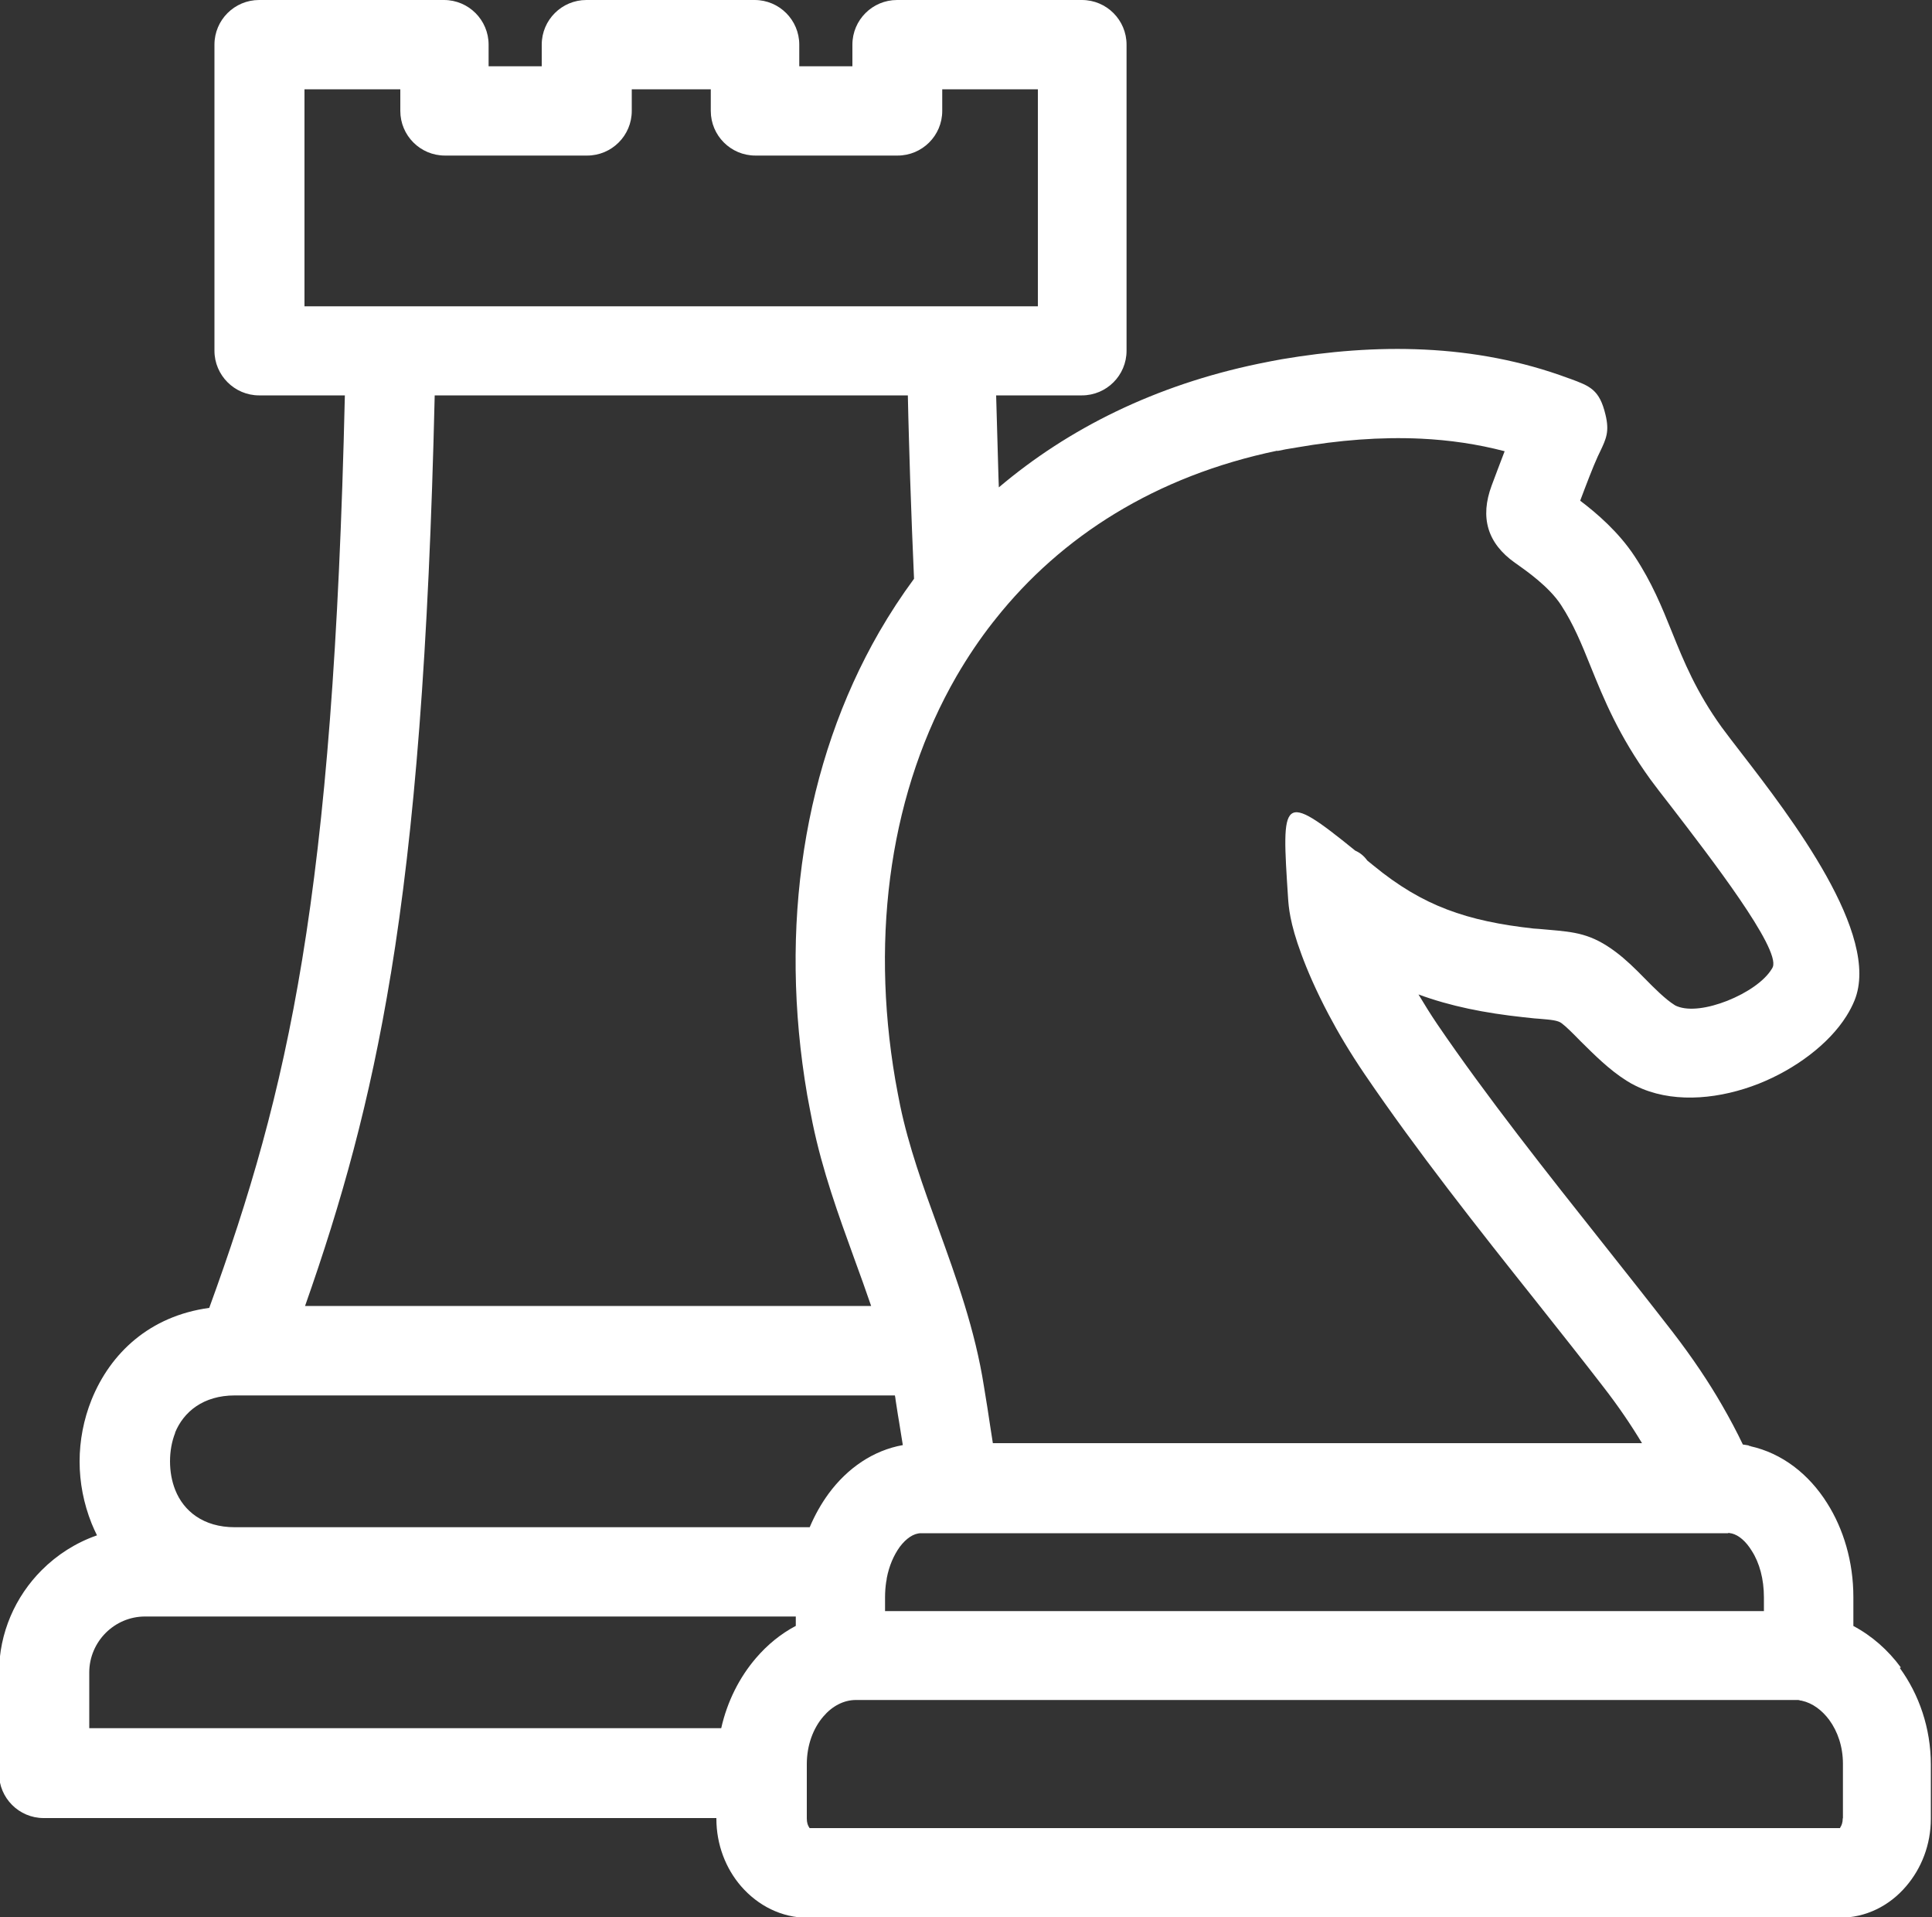 <?xml version="1.0" encoding="UTF-8"?>
<svg id="Layer_2" xmlns="http://www.w3.org/2000/svg" viewBox="0 0 100 99.22">
  <rect x="0" y="0" width="100" height="99.22" fill="#333333" stroke="none"/>
  <defs>
    <style>
      .cls-1 {
        fill: #fff;
      }
    </style>
  </defs>
  <g id="Layer_1-2" data-name="Layer_1">
    <path class="cls-1" d="M98.39,86.29c-.66-.9-1.5-1.64-2.46-2.15v-1.5c0-1.82-.51-3.52-1.36-4.86-.95-1.51-2.34-2.58-3.96-2.94h0s-.03-.02-.03-.02h-.06s0-.02,0-.02c-.09-.02-.19-.03-.31-.05h0c-.31-.65-.67-1.33-1.08-2.04-.68-1.18-1.52-2.44-2.56-3.79-1.24-1.6-2.36-3.01-3.5-4.45-3-3.78-6.15-7.76-8.67-11.46-.36-.53-.68-1.05-.98-1.55,1.66.61,3.41.96,5.44,1.18.52.06.68.07.83.08.59.05.95.08,1.14.23.23.17.59.53.97.92.72.71,1.49,1.49,2.4,2.06h0c.28.18.56.31.82.42,1.82.74,4.05.5,6.01-.27,1.89-.75,3.63-2.05,4.54-3.5h0c.17-.27.31-.54.42-.81,1.38-3.4-3.3-9.49-5.88-12.83-.37-.48-.68-.88-.99-1.3-1.32-1.83-1.97-3.42-2.57-4.91-.54-1.34-1.05-2.59-1.94-3.94-.83-1.26-1.96-2.23-2.82-2.88.3-.8.67-1.77.91-2.29.01-.03.05-.11.11-.23.33-.69.5-1.06.29-1.93-.31-1.3-.8-1.48-1.83-1.86h0s-.09-.03-.09-.03c-2.42-.9-4.93-1.36-7.45-1.48-2.49-.12-4.97.09-7.39.5-.32.06-.72.13-1.19.23-5.35,1.11-9.85,3.35-13.45,6.4l-.02-.55c-.04-1.37-.08-2.77-.12-4.21h4.44c1.27,0,2.31-1.03,2.31-2.31V2.31c0-1.27-1.03-2.31-2.31-2.31h-9.57c-1.27,0-2.31,1.03-2.31,2.31v1.12h-2.75v-1.12c0-1.27-1.03-2.31-2.31-2.31h-8.71c-1.27,0-2.31,1.03-2.31,2.31v1.12h-2.75v-1.12c0-1.27-1.03-2.31-2.31-2.31h-9.57c-1.27,0-2.31,1.03-2.31,2.31v15.84c0,1.27,1.04,2.31,2.31,2.31h4.44c-.3,12.96-1.02,21.96-2.21,29.2-1.15,7-2.74,12.34-4.81,18.02-3.09.42-5.12,2.35-6.09,4.75-.41,1.02-.62,2.11-.62,3.2s.21,2.17.62,3.2c.09.22.18.42.28.62-1.09.38-2.06,1-2.86,1.8-1.36,1.36-2.21,3.24-2.21,5.31v5.21c0,1.27,1.03,2.31,2.31,2.31h34.82s0,.04,0,.04c0,1.34.49,2.58,1.28,3.49.87,1,2.09,1.63,3.45,1.63h53.4c1.37,0,2.59-.62,3.45-1.63.79-.92,1.28-2.15,1.28-3.49v-2.81c0-1.88-.61-3.63-1.61-5ZM89.44,79.33c.07,0,.06,0,.08,0,.02,0,0,0,.08.02h.03s0,0,0,0c.37.09.74.41,1.04.9.4.62.63,1.46.63,2.41v.71h0s-45.49,0-45.49,0v-.71c0-.28.02-.55.06-.81.01-.06.03-.12.03-.19.12-.63.36-1.18.67-1.61.33-.44.72-.71,1.1-.71h41.77ZM66.1,23.34c.26-.06.61-.12,1.05-.19,2.13-.37,4.29-.55,6.4-.45,1.47.07,2.92.28,4.33.65-.25.66-.51,1.33-.67,1.77h0q-.93,2.49,1.2,4l.03.02c.58.41,1.74,1.22,2.36,2.17.64.98,1.07,2.03,1.52,3.15.7,1.73,1.46,3.6,3.11,5.88.2.27.6.8,1.08,1.41,2,2.6,5.64,7.32,5.25,8.29-.02.04-.03.07-.06.11h0c-.38.62-1.27,1.23-2.3,1.64-.97.38-1.96.54-2.6.28-.06-.03-.1-.04-.12-.06h0c-.48-.3-1.05-.87-1.57-1.4-.49-.5-.96-.96-1.48-1.35-1.27-.95-2.11-1.03-3.51-1.15-.32-.03-.68-.06-.74-.06-1.71-.19-3.16-.48-4.49-.99-1.29-.49-2.51-1.21-3.8-2.27l-.32-.26c-.18-.25-.39-.41-.62-.51-3.85-3.12-3.82-2.76-3.48,2.45h0c.03.43.08,1.27.69,2.91.3.82.76,1.89,1.41,3.12.49.93,1.1,1.96,1.86,3.08,2.7,3.97,5.86,7.97,8.87,11.75,1.26,1.59,2.49,3.14,3.46,4.4.81,1.04,1.47,2.02,2.03,2.95h-33.6c-.09-.59-.19-1.2-.28-1.82l-.18-1.11c-.46-2.94-1.42-5.58-2.37-8.21-.77-2.11-1.53-4.22-1.97-6.34-.07-.36-.16-.8-.25-1.32-1.31-7.65-.21-15.04,3.17-20.89.57-.98,1.2-1.92,1.9-2.81.04-.05.08-.09.12-.15,3.39-4.27,8.28-7.4,14.59-8.71ZM15.76,15.85V4.62h4.96v1.12c0,1.27,1.03,2.31,2.31,2.31h7.36c1.27,0,2.31-1.03,2.31-2.31v-1.12h4.09v1.12c0,1.27,1.03,2.31,2.31,2.31h7.36c1.27,0,2.31-1.03,2.31-2.31v-1.12h4.95v11.23H15.76ZM20.23,50.4c1.22-7.43,1.96-16.67,2.27-29.94h24.49c.03,1.52.08,2.97.12,4.35.06,1.83.13,3.54.2,5.14h0c-.65.88-1.25,1.8-1.8,2.75-3.92,6.8-5.22,15.27-3.73,23.96.07.4.17.89.28,1.46.51,2.47,1.33,4.73,2.15,6.99.3.82.6,1.65.88,2.47H15.79c1.88-5.34,3.35-10.54,4.44-17.19ZM9.06,74.14c.44-1.08,1.46-1.93,3.09-1.93h34.17c.02.09.03.18.04.26.11.7.14.92.18,1.13.06.4.13.79.19,1.18-1.52.27-2.86,1.18-3.84,2.51-.38.52-.71,1.1-.98,1.74h0s-29.76,0-29.76,0c-1.63,0-2.65-.84-3.08-1.93-.18-.45-.27-.96-.27-1.48s.09-1.03.27-1.48ZM41.2,84.13h0c-.78.41-1.48.98-2.07,1.67-.86,1-1.49,2.25-1.8,3.63H4.62v-2.89c0-.79.33-1.52.85-2.04.53-.53,1.25-.85,2.04-.85h33.68v.48s0,0,0,0h0ZM95.38,94.1c0,.21-.06.38-.14.48,0,0,0,.01.02.02h0s-53.39,0-53.39,0h0s0,0,0,0c-.01,0,0,0,0,0h.01s0,0,0,0c0,0,0,0,0,0h0s.03-.02.02-.02c-.09-.1-.14-.27-.14-.48v-2.81c0-.98.33-1.86.86-2.47.45-.53,1.05-.85,1.68-.85h48.55c.06,0,.12,0,.17,0,.06,0,.1,0,.14.02h0s.03.01.03.01c.03,0,.05,0,.08.01h0c.54.12,1.03.48,1.41.99.44.6.71,1.39.71,2.27v2.81Z"/>
  </g>
</svg>